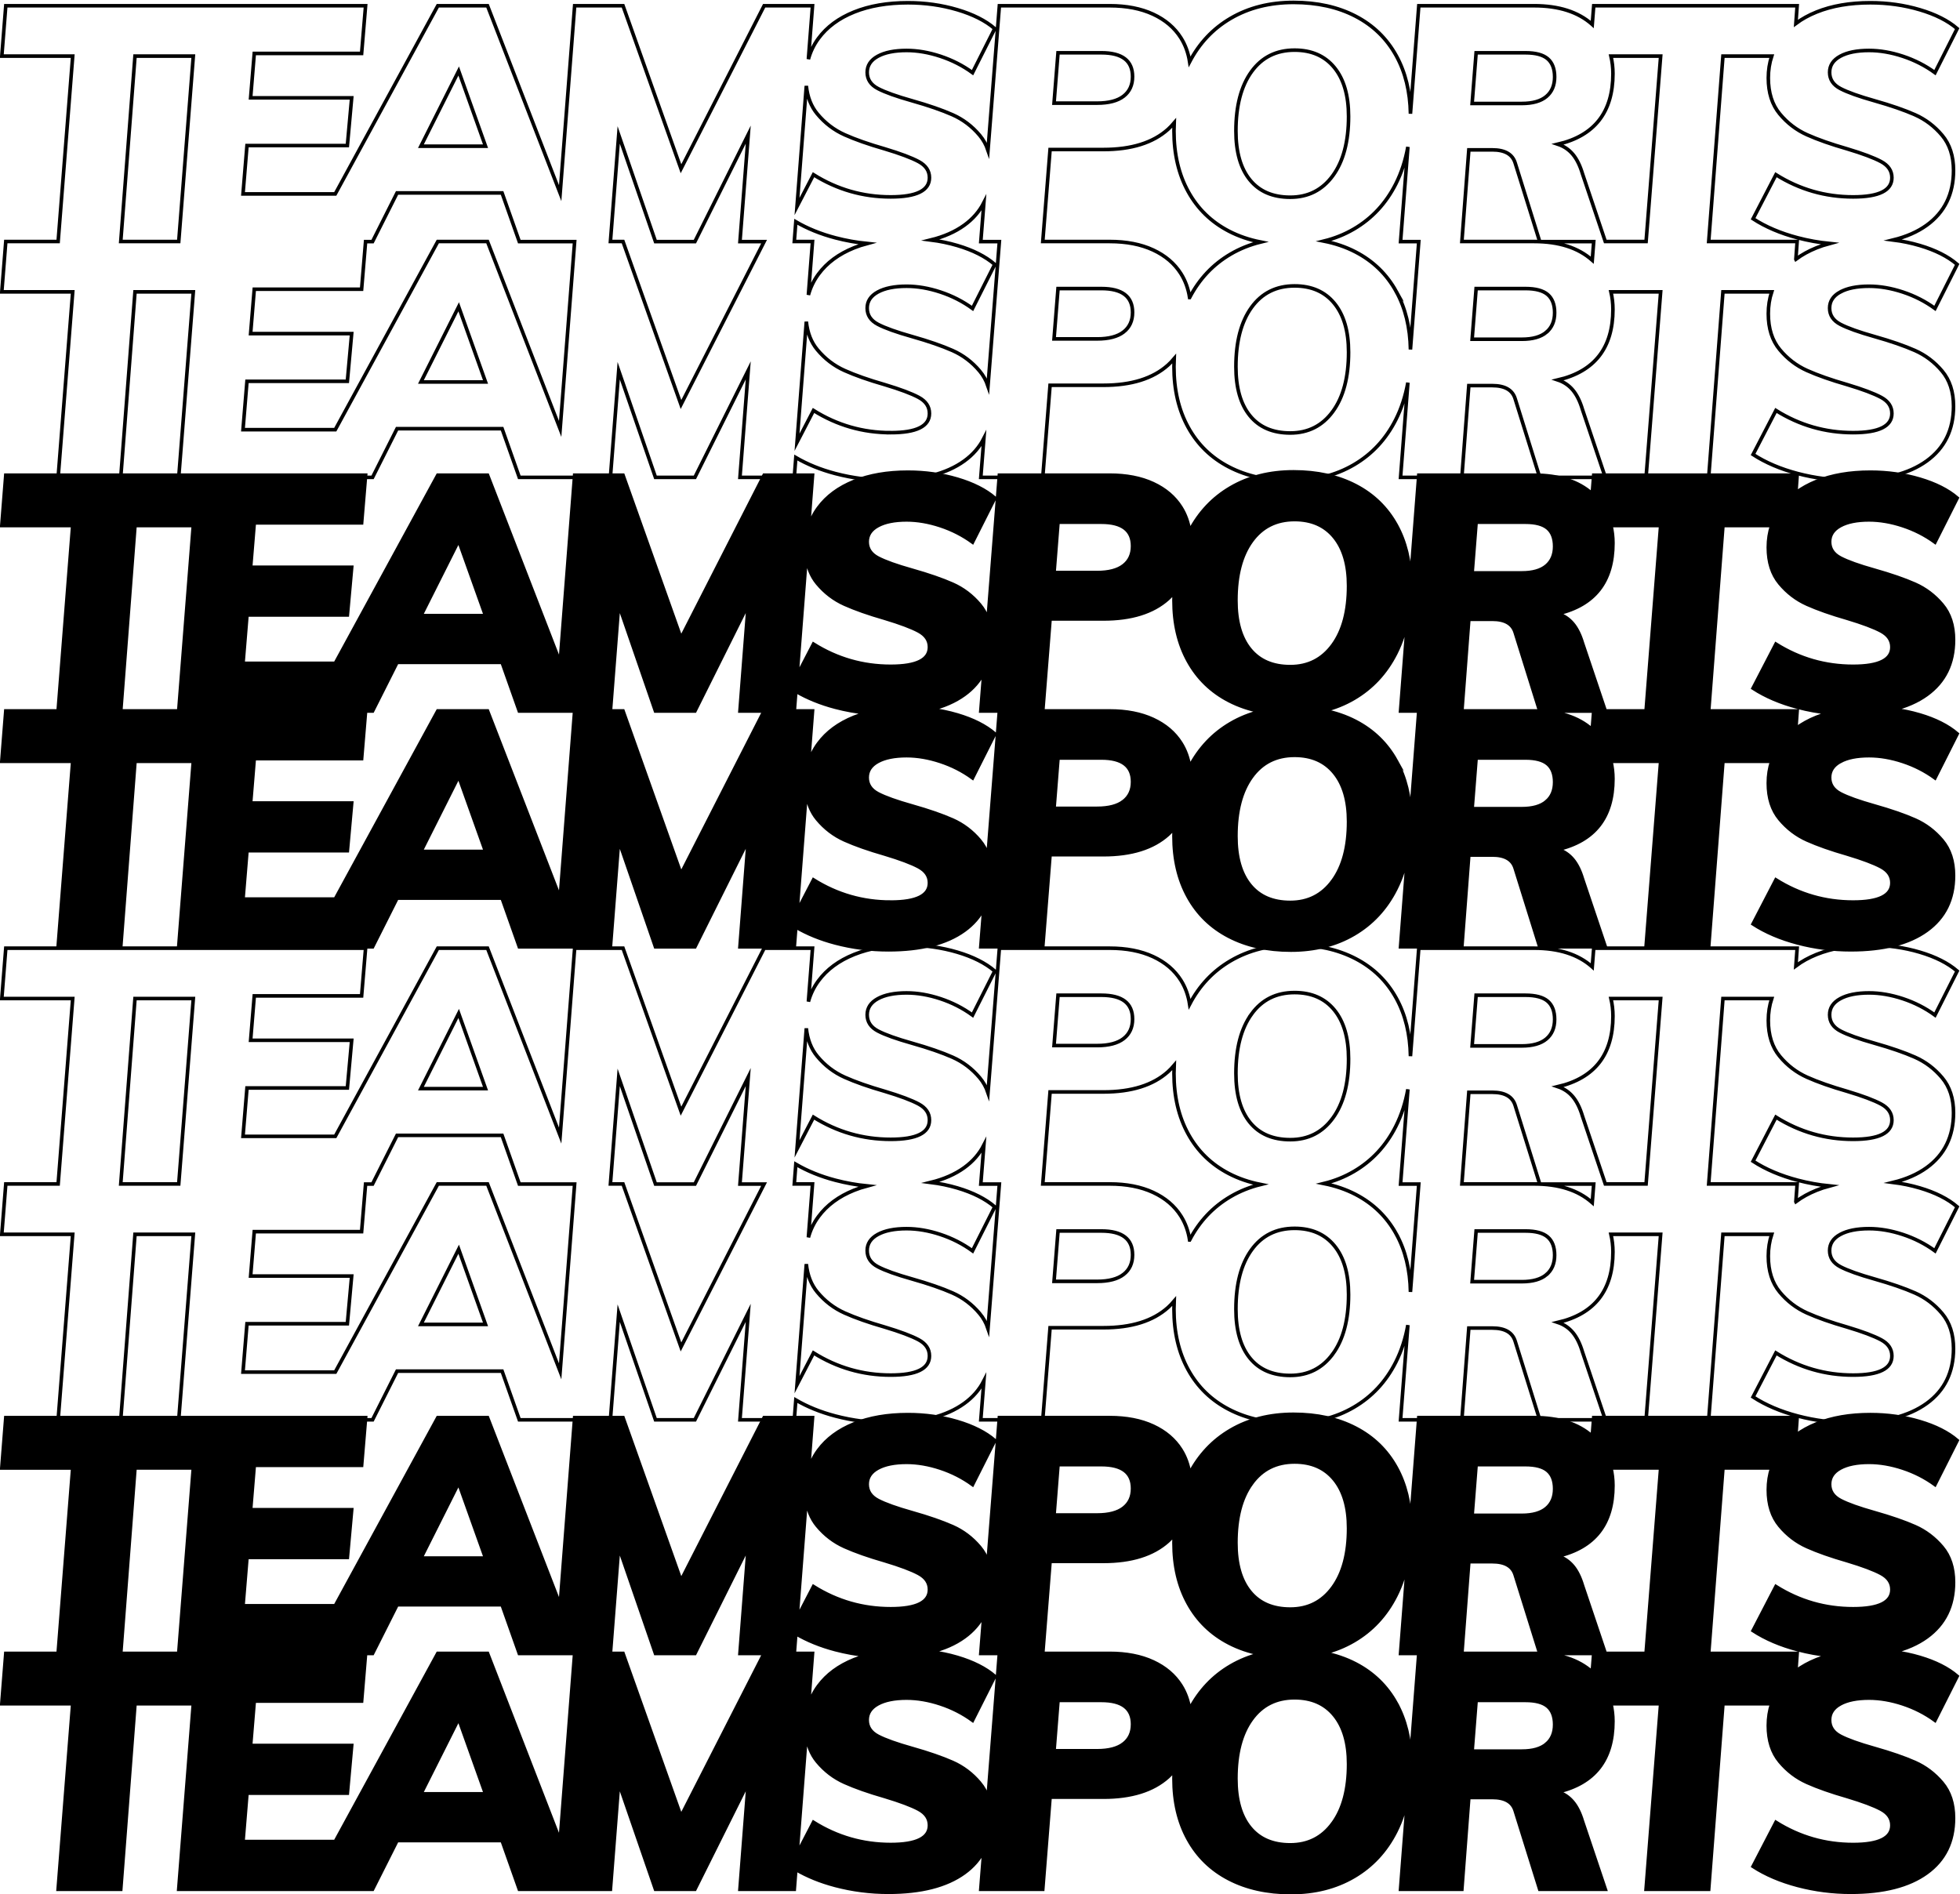 <?xml version="1.0" encoding="UTF-8"?>
<svg width="729.05" height="704.62" version="1.1" viewBox="0 0 729.05 704.62" xmlns="http://www.w3.org/2000/svg">
 <defs>
  <clipPath id="clipPath16">
   <path d="m0 800h800v-800h-800z"/>
  </clipPath>
 </defs>
 <g transform="matrix(1.333 0 0 -1.333 -168.86 925.45)">
  <g clip-path="url(#clipPath16)">
   <g transform="translate(627.8 621.92)">
    <path d="m0 0 0.358 4.943h-24.681l3.973 51.742h13.614c-0.629-1.898-0.951-3.93-0.951-6.102 0-4.13 1.065-7.473 3.191-10.03 2.126-2.558 4.669-4.5 7.627-5.824 2.959-1.327 6.687-2.635 11.186-3.93 4.314-1.294 7.472-2.481 9.477-3.558 2.001-1.08 3.003-2.575 3.003-4.484 0-3.575-3.606-5.362-10.816-5.362-7.765 0-14.946 2.063-21.541 6.194l-6.378-12.296c3.513-2.281 7.673-4.054 12.481-5.316 2.899-0.762 5.846-1.29 8.835-1.592-1.255-0.339-2.462-0.735-3.612-1.198-2.172-0.876-4.093-1.939-5.766-3.187zm-53.18 4.943-6.369 18.923c-0.679 2.279-1.572 4.082-2.68 5.408-1.11 1.325-2.498 2.265-4.162 2.82 10.231 2.404 15.347 8.967 15.347 19.691 0 1.743-0.202 3.368-0.56 4.9h13.874l-4.065-51.742zm-3.687-5.177c-3.884 3.451-9.279 5.177-16.179 5.177h-20.151l1.938 25.579h6.564c3.513 0 5.639-1.233 6.379-3.697l6.841-21.911h15.068l-0.41-5.197c-0.018 0.015-0.033 0.033-0.05 0.049zm-12.758-20.154c-1.541-1.295-3.822-1.942-6.843-1.942h-13.867l1.111 14.145h13.774c2.835 0 4.899-0.555 6.195-1.664 1.294-1.109 1.941-2.805 1.941-5.085 0-2.342-0.772-4.16-2.311-5.454zm-41.878 11.371c-2.651 4.807-6.441 8.49-11.371 11.048-2.69 1.394-5.637 2.395-8.821 3.03 2.993 0.739 5.781 1.857 8.358 3.366 5.054 2.959 8.951 7.149 11.695 12.573 1.596 3.155 2.713 6.613 3.381 10.353l-2.043-26.439h5.082l-2.325-30.104c-0.099 6.156-1.411 11.553-3.956 16.173zm-17.705-33.466c-2.927-4.007-6.887-6.009-11.879-6.009-4.869 0-8.614 1.601-11.232 4.807-2.62 3.204-3.93 7.766-3.93 13.683 0 7.025 1.448 12.54 4.346 16.547 2.896 4.007 6.901 6.01 12.018 6.01 4.745 0 8.443-1.618 11.093-4.854 2.65-3.235 3.976-7.782 3.976-13.636 0-7.026-1.465-12.543-4.392-16.548zm-39.962 31.799c-0.372 2.431-1.164 4.658-2.425 6.659-1.789 2.835-4.377 5.039-7.765 6.61-3.391 1.572-7.428 2.358-12.112 2.358h-18.672l2.033 25.672h14.883c7.827 0 13.835 1.879 18.028 5.639 0.625 0.56 1.187 1.164 1.719 1.79-0.032-0.743-0.055-1.49-0.055-2.252 0-6.472 1.324-12.111 3.974-16.918 2.651-4.808 6.441-8.491 11.373-11.048 2.688-1.395 5.633-2.396 8.818-3.03-2.993-0.739-5.78-1.858-8.357-3.366-4.907-2.872-8.715-6.918-11.442-12.114zm-18.419-9.612c-1.664-1.294-4.129-1.941-7.395-1.941h-12.019l1.109 14.052h12.112c5.792 0 8.69-2.219 8.69-6.656 0-2.343-0.832-4.16-2.497-5.455zm-40.169-10.909c-2.126 2.527-4.654 4.438-7.58 5.732-2.929 1.294-6.672 2.589-11.233 3.883-4.376 1.233-7.566 2.372-9.569 3.421-2.003 1.047-3.004 2.557-3.004 4.53 0 1.91 0.985 3.405 2.958 4.483 1.972 1.078 4.653 1.618 8.043 1.618 3.019 0 6.163-0.54 9.43-1.618 3.266-1.078 6.255-2.604 8.967-4.575l6.194 12.295c-2.588 2.219-6.07 3.976-10.446 5.269-2.398 0.709-4.862 1.217-7.389 1.538 3.651 0.9 6.768 2.268 9.33 4.119 2.414 1.743 4.231 3.843 5.478 6.285l-0.855-10.861h5.175l-3.17-40.297c-0.53 1.563-1.302 2.959-2.329 4.178zm-24.822-17.195c-7.766 0-14.946 2.064-21.541 6.194l-4.603-8.873 2.6 33.657c0.321-3.125 1.335-5.738 3.066-7.82 2.127-2.558 4.669-4.5 7.628-5.823 2.958-1.327 6.686-2.635 11.186-3.93 4.313-1.294 7.472-2.482 9.475-3.559 2.002-1.079 3.005-2.574 3.005-4.484 0-3.575-3.605-5.362-10.816-5.362zm-26.899 53.343 0.425 5.502c3.2-1.865 6.858-3.371 11.035-4.468 2.9-0.762 5.846-1.29 8.836-1.592-1.255-0.339-2.462-0.735-3.612-1.198-4.285-1.727-7.598-4.177-9.939-7.35-1.308-1.773-2.237-3.709-2.814-5.798l1.152 14.904zm-31.62-45.485-16.178 45.485h-3.511l2.309 29.739 10.262-29.768h11.001l14.885 29.86-2.312-29.86h6.734zm-53.989 45.485h-13.868l-28.615-52.511h-25.746l1.11 13.498h28.012l1.202 13.312h-28.197l1.017 12.388h29.953l1.107 13.284h1.945l6.841 13.589h29.306l4.808-13.589h15.437l-4.038-52.272zm-18.582-39.199 10.539 20.986 7.488-20.986zm-83.756 39.199 3.972 51.742h16.274l-4.069-51.742zm94.295 47.582 7.488-20.986h-18.027zm97.007-4.152c0.321-3.125 1.335-5.738 3.066-7.82 2.127-2.558 4.669-4.5 7.628-5.824 2.958-1.327 6.686-2.635 11.186-3.93 4.313-1.294 7.472-2.481 9.475-3.558 2.002-1.08 3.005-2.575 3.005-4.484 0-3.575-3.605-5.362-10.816-5.362-7.766 0-14.946 2.063-21.541 6.194l-4.603-8.873zm70.23 9.237h12.112c5.792 0 8.69-2.219 8.69-6.657 0-2.343-0.832-4.16-2.497-5.454-1.664-1.294-4.129-1.941-7.395-1.941h-12.019zm53.991-5.27c2.896 4.006 6.901 6.01 12.018 6.01 4.745 0 8.443-1.619 11.093-4.855 2.65-3.235 3.976-7.781 3.976-13.635 0-7.027-1.465-12.544-4.392-16.549-2.927-4.007-6.887-6.009-11.879-6.009-4.869 0-8.614 1.602-11.232 4.807-2.62 3.204-3.93 7.766-3.93 13.683 0 7.026 1.448 12.541 4.346 16.548zm62.679 5.27h13.774c2.835 0 4.899-0.555 6.195-1.664 1.294-1.11 1.941-2.806 1.941-5.086 0-2.342-0.772-4.159-2.311-5.454-1.541-1.294-3.822-1.941-6.843-1.941h-13.867zm101.6-66.766c1.971 1.078 4.652 1.618 8.043 1.618 3.019 0 6.161-0.54 9.43-1.618 3.266-1.078 6.255-2.604 8.967-4.575l6.194 12.295c-2.588 2.219-6.072 3.976-10.447 5.269-2.398 0.709-4.862 1.217-7.388 1.538 3.651 0.9 6.767 2.268 9.33 4.119 4.991 3.606 7.488 8.704 7.488 15.3 0 4.006-1.062 7.272-3.188 9.799-2.127 2.528-4.655 4.439-7.581 5.733-2.928 1.294-6.674 2.589-11.233 3.883-4.377 1.232-7.567 2.372-9.568 3.42-2.005 1.048-3.005 2.557-3.005 4.53 0 1.91 0.983 3.405 2.958 4.484 1.971 1.078 4.652 1.618 8.043 1.618 3.019 0 6.161-0.54 9.43-1.618 3.266-1.079 6.255-2.604 8.967-4.576l6.194 12.295c-2.588 2.219-6.072 3.976-10.447 5.27-4.376 1.294-8.966 1.941-13.774 1.941-5.731 0-10.741-0.864-15.023-2.588-2.172-0.876-4.093-1.939-5.766-3.187l0.358 4.944h-56.763l-0.412-5.227c-0.018 0.016-0.033 0.033-0.05 0.049-3.884 3.451-9.279 5.178-16.179 5.178h-32.173l-2.328-30.134c-0.099 6.157-1.411 11.554-3.956 16.174-2.651 4.806-6.441 8.489-11.371 11.047-4.932 2.557-10.694 3.837-17.289 3.837-6.655 0-12.512-1.479-17.565-4.438-4.907-2.872-8.715-6.917-11.442-12.113-0.372 2.43-1.164 4.658-2.425 6.659-1.789 2.834-4.377 5.038-7.765 6.61-3.391 1.571-7.428 2.358-12.112 2.358h-30.785l-3.172-40.327c-0.53 1.564-1.302 2.959-2.329 4.178-2.126 2.528-4.654 4.439-7.58 5.733-2.929 1.294-6.672 2.589-11.233 3.883-4.376 1.232-7.566 2.372-9.569 3.42s-3.004 2.557-3.004 4.53c0 1.91 0.985 3.405 2.958 4.484 1.972 1.078 4.653 1.618 8.043 1.618 3.019 0 6.163-0.54 9.43-1.618 3.266-1.079 6.255-2.604 8.967-4.576l6.194 12.295c-2.588 2.219-6.07 3.976-10.446 5.27-4.377 1.294-8.967 1.941-13.774 1.941-5.733 0-10.74-0.864-15.023-2.588-4.285-1.727-7.598-4.176-9.939-7.35-1.308-1.772-2.237-3.709-2.814-5.798l1.152 14.905h-13.498l-23.205-45.485-16.178 45.485h-13.497l-4.04-52.301-20.274 52.301h-13.868l-28.615-52.511h-25.746l1.11 13.497h28.012l1.202 13.313h-28.197l1.017 12.388h29.953l1.11 13.313h-100.4l-1.109-14.053h19.784l-4.066-51.742h-14.609l-1.109-14.052h19.784l-4.068-51.771h17.473l3.974 51.771h16.274l-4.071-51.771h54.083l6.841 13.589h29.306l4.808-13.589h25.423l2.311 29.768 10.262-29.768h11.001l14.885 29.86-2.312-29.86h15.162l0.427 5.531c3.2-1.866 6.858-3.372 11.035-4.468 4.808-1.263 9.738-1.895 14.792-1.895 9.121 0 16.178 1.802 21.17 5.408 2.414 1.743 4.231 3.843 5.478 6.285l-0.855-10.861h17.288l2.035 25.7h14.883c7.827 0 13.835 1.88 18.028 5.639 0.625 0.561 1.187 1.165 1.719 1.791-0.032-0.743-0.055-1.49-0.055-2.252 0-6.472 1.324-12.111 3.974-16.919 2.651-4.807 6.441-8.491 11.373-11.047 4.929-2.559 10.691-3.837 17.287-3.837 6.657 0 12.51 1.479 17.565 4.437 5.054 2.959 8.951 7.15 11.695 12.574 1.596 3.155 2.713 6.612 3.381 10.353l-2.043-26.439h17.105l1.94 25.608h6.564c3.513 0 5.639-1.234 6.379-3.698l6.841-21.91h18.305l-6.379 18.951c-0.679 2.28-1.572 4.082-2.68 5.409-1.11 1.325-2.498 2.264-4.162 2.82 10.231 2.403 15.347 8.967 15.347 19.691 0 1.743-0.202 3.368-0.56 4.9h13.874l-4.068-51.771h17.473l3.975 51.771h13.614c-0.629-1.899-0.951-3.931-0.951-6.102 0-4.13 1.065-7.474 3.191-10.031 2.126-2.558 4.669-4.5 7.627-5.823 2.959-1.327 6.687-2.635 11.186-3.93 4.314-1.294 7.472-2.482 9.477-3.559 2.001-1.079 3.003-2.574 3.003-4.484 0-3.575-3.606-5.362-10.816-5.362-7.765 0-14.946 2.064-21.541 6.194l-6.378-12.295c3.513-2.281 7.673-4.054 12.481-5.316 4.806-1.263 9.737-1.895 14.791-1.895 9.12 0 16.179 1.802 21.171 5.408 4.991 3.605 7.488 8.704 7.488 15.3 0 4.005-1.062 7.271-3.188 9.799-2.127 2.527-4.655 4.438-7.581 5.732-2.928 1.294-6.674 2.589-11.233 3.883-4.377 1.233-7.567 2.372-9.568 3.421-2.005 1.047-3.005 2.557-3.005 4.53 0 1.91 0.983 3.405 2.958 4.483z" style="fill:none;stroke-miterlimit:10;stroke:#000"/>
   </g>
   <g transform="translate(627.8 490.92)">
    <path d="m0 0 0.358 4.943h-24.681l3.973 51.742h13.614c-0.629-1.898-0.951-3.93-0.951-6.102 0-4.13 1.065-7.473 3.191-10.03 2.126-2.558 4.669-4.5 7.627-5.824 2.959-1.327 6.687-2.635 11.186-3.93 4.314-1.294 7.472-2.481 9.477-3.558 2.001-1.08 3.003-2.575 3.003-4.484 0-3.575-3.606-5.362-10.816-5.362-7.765 0-14.946 2.063-21.541 6.194l-6.378-12.296c3.513-2.281 7.673-4.054 12.481-5.316 2.899-0.762 5.846-1.29 8.835-1.592-1.255-0.339-2.462-0.735-3.612-1.198-2.172-0.876-4.093-1.939-5.766-3.187m-53.18 4.943-6.369 18.923c-0.679 2.279-1.572 4.082-2.68 5.408-1.11 1.325-2.498 2.265-4.162 2.82 10.231 2.404 15.347 8.967 15.347 19.691 0 1.743-0.202 3.368-0.56 4.9h13.874l-4.065-51.742zm-3.687-5.177c-3.884 3.451-9.279 5.177-16.179 5.177h-20.151l1.938 25.579h6.564c3.513 0 5.639-1.233 6.379-3.697l6.841-21.911h15.068l-0.41-5.197c-0.018 0.015-0.033 0.033-0.05 0.049m-12.758-20.154c-1.541-1.295-3.822-1.942-6.843-1.942h-13.867l1.111 14.145h13.774c2.835 0 4.899-0.555 6.195-1.664 1.294-1.109 1.941-2.805 1.941-5.085 0-2.342-0.772-4.16-2.311-5.454m-41.878 11.371c-2.651 4.807-6.441 8.49-11.371 11.048-2.69 1.394-5.637 2.395-8.821 3.03 2.993 0.739 5.781 1.857 8.358 3.366 5.054 2.959 8.951 7.149 11.695 12.573 1.596 3.155 2.713 6.613 3.381 10.353l-2.043-26.439h5.082l-2.325-30.104c-0.099 6.156-1.411 11.553-3.956 16.173m-17.705-33.466c-2.927-4.007-6.887-6.009-11.879-6.009-4.869 0-8.614 1.601-11.232 4.807-2.62 3.204-3.93 7.766-3.93 13.683 0 7.025 1.448 12.54 4.346 16.547 2.896 4.007 6.901 6.01 12.018 6.01 4.745 0 8.443-1.618 11.093-4.854 2.65-3.235 3.976-7.782 3.976-13.636 0-7.026-1.465-12.543-4.392-16.548m-39.962 31.799c-0.372 2.431-1.164 4.658-2.425 6.659-1.789 2.835-4.377 5.039-7.765 6.61-3.391 1.572-7.428 2.358-12.112 2.358h-18.672l2.033 25.672h14.883c7.827 0 13.835 1.879 18.028 5.639 0.625 0.56 1.187 1.164 1.719 1.79-0.032-0.743-0.055-1.49-0.055-2.252 0-6.472 1.324-12.111 3.974-16.918 2.651-4.808 6.441-8.491 11.373-11.048 2.688-1.395 5.633-2.396 8.818-3.03-2.993-0.739-5.78-1.858-8.357-3.366-4.907-2.872-8.715-6.918-11.442-12.114m-18.419-9.612c-1.664-1.294-4.129-1.941-7.395-1.941h-12.019l1.109 14.052h12.112c5.792 0 8.69-2.219 8.69-6.656 0-2.343-0.832-4.16-2.497-5.455m-40.169-10.909c-2.126 2.527-4.654 4.438-7.58 5.732-2.929 1.294-6.672 2.589-11.233 3.883-4.376 1.233-7.566 2.372-9.569 3.421-2.003 1.047-3.004 2.557-3.004 4.53 0 1.91 0.985 3.405 2.958 4.483 1.972 1.078 4.653 1.618 8.043 1.618 3.019 0 6.163-0.54 9.43-1.618 3.266-1.078 6.255-2.604 8.967-4.575l6.194 12.295c-2.588 2.219-6.07 3.976-10.446 5.269-2.398 0.709-4.862 1.217-7.389 1.538 3.651 0.9 6.768 2.268 9.33 4.119 2.414 1.743 4.231 3.843 5.478 6.285l-0.855-10.861h5.175l-3.17-40.297c-0.53 1.563-1.302 2.959-2.329 4.178m-24.822-17.195c-7.766 0-14.946 2.064-21.541 6.194l-4.603-8.873 2.6 33.657c0.321-3.125 1.335-5.738 3.066-7.82 2.127-2.558 4.669-4.5 7.628-5.823 2.958-1.327 6.686-2.635 11.186-3.93 4.313-1.294 7.472-2.482 9.475-3.559 2.002-1.079 3.005-2.574 3.005-4.484 0-3.575-3.605-5.362-10.816-5.362m-26.899 53.343 0.425 5.502c3.2-1.865 6.858-3.371 11.035-4.468 2.9-0.762 5.846-1.29 8.836-1.592-1.255-0.339-2.462-0.735-3.612-1.198-4.285-1.727-7.598-4.177-9.939-7.35-1.308-1.773-2.237-3.709-2.814-5.798l1.152 14.904zm-31.62-45.485-16.178 45.485h-3.511l2.309 29.739 10.262-29.768h11.001l14.885 29.86-2.312-29.86h6.734zm-53.989 45.485h-13.868l-28.615-52.511h-25.746l1.11 13.498h28.012l1.202 13.312h-28.197l1.017 12.388h29.953l1.107 13.284h1.945l6.841 13.589h29.306l4.808-13.589h15.437l-4.038-52.272zm-18.582-39.199 10.539 20.986 7.488-20.986zm-83.756 39.199 3.972 51.742h16.274l-4.069-51.742zm94.295 47.582 7.488-20.986h-18.027zm97.007-4.152c0.321-3.125 1.335-5.738 3.066-7.82 2.127-2.558 4.669-4.5 7.628-5.824 2.958-1.327 6.686-2.635 11.186-3.93 4.313-1.294 7.472-2.481 9.475-3.558 2.002-1.08 3.005-2.575 3.005-4.484 0-3.575-3.605-5.362-10.816-5.362-7.766 0-14.946 2.063-21.541 6.194l-4.603-8.873zm70.23 9.237h12.112c5.792 0 8.69-2.219 8.69-6.657 0-2.343-0.832-4.16-2.497-5.454-1.664-1.294-4.129-1.941-7.395-1.941h-12.019zm53.991-5.27c2.896 4.006 6.901 6.01 12.018 6.01 4.745 0 8.443-1.619 11.093-4.855 2.65-3.235 3.976-7.781 3.976-13.635 0-7.027-1.465-12.544-4.392-16.549-2.927-4.007-6.887-6.009-11.879-6.009-4.869 0-8.614 1.602-11.232 4.807-2.62 3.204-3.93 7.766-3.93 13.683 0 7.026 1.448 12.541 4.346 16.548m62.679 5.27h13.774c2.835 0 4.899-0.555 6.195-1.664 1.294-1.11 1.941-2.806 1.941-5.086 0-2.342-0.772-4.159-2.311-5.454-1.541-1.294-3.822-1.941-6.843-1.941h-13.867zm101.6-66.766c1.971 1.078 4.652 1.618 8.043 1.618 3.019 0 6.161-0.54 9.43-1.618 3.266-1.078 6.255-2.604 8.967-4.575l6.194 12.295c-2.588 2.219-6.072 3.976-10.447 5.269-2.398 0.709-4.862 1.217-7.388 1.538 3.651 0.9 6.767 2.268 9.33 4.119 4.991 3.606 7.488 8.704 7.488 15.3 0 4.006-1.062 7.272-3.188 9.799-2.127 2.528-4.655 4.439-7.581 5.733-2.928 1.294-6.674 2.589-11.233 3.883-4.377 1.232-7.567 2.372-9.568 3.42-2.005 1.048-3.005 2.557-3.005 4.53 0 1.91 0.983 3.405 2.958 4.484 1.971 1.078 4.652 1.618 8.043 1.618 3.019 0 6.161-0.54 9.43-1.618 3.266-1.079 6.255-2.604 8.967-4.576l6.194 12.295c-2.588 2.219-6.072 3.976-10.447 5.27-4.376 1.294-8.966 1.941-13.774 1.941-5.731 0-10.741-0.864-15.023-2.588-2.172-0.876-4.093-1.939-5.766-3.187l0.358 4.944h-56.763l-0.412-5.227c-0.018 0.016-0.033 0.033-0.05 0.049-3.884 3.451-9.279 5.178-16.179 5.178h-32.173l-2.328-30.134c-0.099 6.157-1.411 11.554-3.956 16.174-2.651 4.806-6.441 8.489-11.371 11.047-4.932 2.557-10.694 3.837-17.289 3.837-6.655 0-12.512-1.479-17.565-4.438-4.907-2.872-8.715-6.917-11.442-12.113-0.372 2.43-1.164 4.658-2.425 6.659-1.789 2.834-4.377 5.038-7.765 6.61-3.391 1.571-7.428 2.358-12.112 2.358h-30.785l-3.172-40.327c-0.53 1.564-1.302 2.959-2.329 4.178-2.126 2.528-4.654 4.439-7.58 5.733-2.929 1.294-6.672 2.589-11.233 3.883-4.376 1.232-7.566 2.372-9.569 3.42s-3.004 2.557-3.004 4.53c0 1.91 0.985 3.405 2.958 4.484 1.972 1.078 4.653 1.618 8.043 1.618 3.019 0 6.163-0.54 9.43-1.618 3.266-1.079 6.255-2.604 8.967-4.576l6.194 12.295c-2.588 2.219-6.07 3.976-10.446 5.27-4.377 1.294-8.967 1.941-13.774 1.941-5.733 0-10.74-0.864-15.023-2.588-4.285-1.727-7.598-4.176-9.939-7.35-1.308-1.772-2.237-3.709-2.814-5.798l1.152 14.905h-13.498l-23.205-45.485-16.178 45.485h-13.497l-4.04-52.301-20.274 52.301h-13.868l-28.615-52.511h-25.746l1.11 13.497h28.012l1.202 13.313h-28.197l1.017 12.388h29.953l1.11 13.313h-100.4l-1.109-14.053h19.784l-4.066-51.742h-14.609l-1.109-14.052h19.784l-4.068-51.771h17.473l3.974 51.771h16.274l-4.071-51.771h54.083l6.841 13.589h29.306l4.808-13.589h25.423l2.311 29.768 10.262-29.768h11.001l14.885 29.86-2.312-29.86h15.162l0.427 5.531c3.2-1.866 6.858-3.372 11.035-4.468 4.808-1.263 9.738-1.895 14.792-1.895 9.121 0 16.178 1.802 21.17 5.408 2.414 1.743 4.231 3.843 5.478 6.285l-0.855-10.861h17.288l2.035 25.7h14.883c7.827 0 13.835 1.88 18.028 5.639 0.625 0.561 1.187 1.165 1.719 1.791-0.032-0.743-0.055-1.49-0.055-2.252 0-6.472 1.324-12.111 3.974-16.919 2.651-4.807 6.441-8.491 11.373-11.047 4.929-2.559 10.691-3.837 17.287-3.837 6.657 0 12.51 1.479 17.565 4.437 5.054 2.959 8.951 7.15 11.695 12.574 1.596 3.155 2.713 6.612 3.381 10.353l-2.043-26.439h17.105l1.94 25.608h6.564c3.513 0 5.639-1.234 6.379-3.698l6.841-21.91h18.305l-6.379 18.951c-0.679 2.28-1.572 4.082-2.68 5.409-1.11 1.325-2.498 2.264-4.162 2.82 10.231 2.403 15.347 8.967 15.347 19.691 0 1.743-0.202 3.368-0.56 4.9h13.874l-4.068-51.771h17.473l3.975 51.771h13.614c-0.629-1.899-0.951-3.931-0.951-6.102 0-4.13 1.065-7.474 3.191-10.031 2.126-2.558 4.669-4.5 7.627-5.823 2.959-1.327 6.687-2.635 11.186-3.93 4.314-1.294 7.472-2.482 9.477-3.559 2.001-1.079 3.003-2.574 3.003-4.484 0-3.575-3.606-5.362-10.816-5.362-7.765 0-14.946 2.064-21.541 6.194l-6.378-12.295c3.513-2.281 7.673-4.054 12.481-5.316 4.806-1.263 9.737-1.895 14.791-1.895 9.12 0 16.179 1.802 21.171 5.408 4.991 3.605 7.488 8.704 7.488 15.3 0 4.005-1.062 7.271-3.188 9.799-2.127 2.527-4.655 4.438-7.581 5.732-2.928 1.294-6.674 2.589-11.233 3.883-4.377 1.233-7.567 2.372-9.568 3.421-2.005 1.047-3.005 2.557-3.005 4.53 0 1.91 0.983 3.405 2.958 4.483"/>
   </g>
   <g transform="translate(627.8 490.92)">
    <path d="m0 0 0.358 4.943h-24.681l3.973 51.742h13.614c-0.629-1.898-0.951-3.93-0.951-6.102 0-4.13 1.065-7.473 3.191-10.03 2.126-2.558 4.669-4.5 7.627-5.824 2.959-1.327 6.687-2.635 11.186-3.93 4.314-1.294 7.472-2.481 9.477-3.558 2.001-1.08 3.003-2.575 3.003-4.484 0-3.575-3.606-5.362-10.816-5.362-7.765 0-14.946 2.063-21.541 6.194l-6.378-12.296c3.513-2.281 7.673-4.054 12.481-5.316 2.899-0.762 5.846-1.29 8.835-1.592-1.255-0.339-2.462-0.735-3.612-1.198-2.172-0.876-4.093-1.939-5.766-3.187zm-53.18 4.943-6.369 18.923c-0.679 2.279-1.572 4.082-2.68 5.408-1.11 1.325-2.498 2.265-4.162 2.82 10.231 2.404 15.347 8.967 15.347 19.691 0 1.743-0.202 3.368-0.56 4.9h13.874l-4.065-51.742zm-3.687-5.177c-3.884 3.451-9.279 5.177-16.179 5.177h-20.151l1.938 25.579h6.564c3.513 0 5.639-1.233 6.379-3.697l6.841-21.911h15.068l-0.41-5.197c-0.018 0.015-0.033 0.033-0.05 0.049zm-12.758-20.154c-1.541-1.295-3.822-1.942-6.843-1.942h-13.867l1.111 14.145h13.774c2.835 0 4.899-0.555 6.195-1.664 1.294-1.109 1.941-2.805 1.941-5.085 0-2.342-0.772-4.16-2.311-5.454zm-41.878 11.371c-2.651 4.807-6.441 8.49-11.371 11.048-2.69 1.394-5.637 2.395-8.821 3.03 2.993 0.739 5.781 1.857 8.358 3.366 5.054 2.959 8.951 7.149 11.695 12.573 1.596 3.155 2.713 6.613 3.381 10.353l-2.043-26.439h5.082l-2.325-30.104c-0.099 6.156-1.411 11.553-3.956 16.173zm-17.705-33.466c-2.927-4.007-6.887-6.009-11.879-6.009-4.869 0-8.614 1.601-11.232 4.807-2.62 3.204-3.93 7.766-3.93 13.683 0 7.025 1.448 12.54 4.346 16.547 2.896 4.007 6.901 6.01 12.018 6.01 4.745 0 8.443-1.618 11.093-4.854 2.65-3.235 3.976-7.782 3.976-13.636 0-7.026-1.465-12.543-4.392-16.548zm-39.962 31.799c-0.372 2.431-1.164 4.658-2.425 6.659-1.789 2.835-4.377 5.039-7.765 6.61-3.391 1.572-7.428 2.358-12.112 2.358h-18.672l2.033 25.672h14.883c7.827 0 13.835 1.879 18.028 5.639 0.625 0.56 1.187 1.164 1.719 1.79-0.032-0.743-0.055-1.49-0.055-2.252 0-6.472 1.324-12.111 3.974-16.918 2.651-4.808 6.441-8.491 11.373-11.048 2.688-1.395 5.633-2.396 8.818-3.03-2.993-0.739-5.78-1.858-8.357-3.366-4.907-2.872-8.715-6.918-11.442-12.114zm-18.419-9.612c-1.664-1.294-4.129-1.941-7.395-1.941h-12.019l1.109 14.052h12.112c5.792 0 8.69-2.219 8.69-6.656 0-2.343-0.832-4.16-2.497-5.455zm-40.169-10.909c-2.126 2.527-4.654 4.438-7.58 5.732-2.929 1.294-6.672 2.589-11.233 3.883-4.376 1.233-7.566 2.372-9.569 3.421-2.003 1.047-3.004 2.557-3.004 4.53 0 1.91 0.985 3.405 2.958 4.483 1.972 1.078 4.653 1.618 8.043 1.618 3.019 0 6.163-0.54 9.43-1.618 3.266-1.078 6.255-2.604 8.967-4.575l6.194 12.295c-2.588 2.219-6.07 3.976-10.446 5.269-2.398 0.709-4.862 1.217-7.389 1.538 3.651 0.9 6.768 2.268 9.33 4.119 2.414 1.743 4.231 3.843 5.478 6.285l-0.855-10.861h5.175l-3.17-40.297c-0.53 1.563-1.302 2.959-2.329 4.178zm-24.822-17.195c-7.766 0-14.946 2.064-21.541 6.194l-4.603-8.873 2.6 33.657c0.321-3.125 1.335-5.738 3.066-7.82 2.127-2.558 4.669-4.5 7.628-5.823 2.958-1.327 6.686-2.635 11.186-3.93 4.313-1.294 7.472-2.482 9.475-3.559 2.002-1.079 3.005-2.574 3.005-4.484 0-3.575-3.605-5.362-10.816-5.362zm-26.899 53.343 0.425 5.502c3.2-1.865 6.858-3.371 11.035-4.468 2.9-0.762 5.846-1.29 8.836-1.592-1.255-0.339-2.462-0.735-3.612-1.198-4.285-1.727-7.598-4.177-9.939-7.35-1.308-1.773-2.237-3.709-2.814-5.798l1.152 14.904zm-31.62-45.485-16.178 45.485h-3.511l2.309 29.739 10.262-29.768h11.001l14.885 29.86-2.312-29.86h6.734zm-53.989 45.485h-13.868l-28.615-52.511h-25.746l1.11 13.498h28.012l1.202 13.312h-28.197l1.017 12.388h29.953l1.107 13.284h1.945l6.841 13.589h29.306l4.808-13.589h15.437l-4.038-52.272zm-18.582-39.199 10.539 20.986 7.488-20.986zm-83.756 39.199 3.972 51.742h16.274l-4.069-51.742zm94.295 47.582 7.488-20.986h-18.027zm97.007-4.152c0.321-3.125 1.335-5.738 3.066-7.82 2.127-2.558 4.669-4.5 7.628-5.824 2.958-1.327 6.686-2.635 11.186-3.93 4.313-1.294 7.472-2.481 9.475-3.558 2.002-1.08 3.005-2.575 3.005-4.484 0-3.575-3.605-5.362-10.816-5.362-7.766 0-14.946 2.063-21.541 6.194l-4.603-8.873zm70.23 9.237h12.112c5.792 0 8.69-2.219 8.69-6.657 0-2.343-0.832-4.16-2.497-5.454-1.664-1.294-4.129-1.941-7.395-1.941h-12.019zm53.991-5.27c2.896 4.006 6.901 6.01 12.018 6.01 4.745 0 8.443-1.619 11.093-4.855 2.65-3.235 3.976-7.781 3.976-13.635 0-7.027-1.465-12.544-4.392-16.549-2.927-4.007-6.887-6.009-11.879-6.009-4.869 0-8.614 1.602-11.232 4.807-2.62 3.204-3.93 7.766-3.93 13.683 0 7.026 1.448 12.541 4.346 16.548zm62.679 5.27h13.774c2.835 0 4.899-0.555 6.195-1.664 1.294-1.11 1.941-2.806 1.941-5.086 0-2.342-0.772-4.159-2.311-5.454-1.541-1.294-3.822-1.941-6.843-1.941h-13.867zm101.6-66.766c1.971 1.078 4.652 1.618 8.043 1.618 3.019 0 6.161-0.54 9.43-1.618 3.266-1.078 6.255-2.604 8.967-4.575l6.194 12.295c-2.588 2.219-6.072 3.976-10.447 5.269-2.398 0.709-4.862 1.217-7.388 1.538 3.651 0.9 6.767 2.268 9.33 4.119 4.991 3.606 7.488 8.704 7.488 15.3 0 4.006-1.062 7.272-3.188 9.799-2.127 2.528-4.655 4.439-7.581 5.733-2.928 1.294-6.674 2.589-11.233 3.883-4.377 1.232-7.567 2.372-9.568 3.42-2.005 1.048-3.005 2.557-3.005 4.53 0 1.91 0.983 3.405 2.958 4.484 1.971 1.078 4.652 1.618 8.043 1.618 3.019 0 6.161-0.54 9.43-1.618 3.266-1.079 6.255-2.604 8.967-4.576l6.194 12.295c-2.588 2.219-6.072 3.976-10.447 5.27-4.376 1.294-8.966 1.941-13.774 1.941-5.731 0-10.741-0.864-15.023-2.588-2.172-0.876-4.093-1.939-5.766-3.187l0.358 4.944h-56.763l-0.412-5.227c-0.018 0.016-0.033 0.033-0.05 0.049-3.884 3.451-9.279 5.178-16.179 5.178h-32.173l-2.328-30.134c-0.099 6.157-1.411 11.554-3.956 16.174-2.651 4.806-6.441 8.489-11.371 11.047-4.932 2.557-10.694 3.837-17.289 3.837-6.655 0-12.512-1.479-17.565-4.438-4.907-2.872-8.715-6.917-11.442-12.113-0.372 2.43-1.164 4.658-2.425 6.659-1.789 2.834-4.377 5.038-7.765 6.61-3.391 1.571-7.428 2.358-12.112 2.358h-30.785l-3.172-40.327c-0.53 1.564-1.302 2.959-2.329 4.178-2.126 2.528-4.654 4.439-7.58 5.733-2.929 1.294-6.672 2.589-11.233 3.883-4.376 1.232-7.566 2.372-9.569 3.42s-3.004 2.557-3.004 4.53c0 1.91 0.985 3.405 2.958 4.484 1.972 1.078 4.653 1.618 8.043 1.618 3.019 0 6.163-0.54 9.43-1.618 3.266-1.079 6.255-2.604 8.967-4.576l6.194 12.295c-2.588 2.219-6.07 3.976-10.446 5.27-4.377 1.294-8.967 1.941-13.774 1.941-5.733 0-10.74-0.864-15.023-2.588-4.285-1.727-7.598-4.176-9.939-7.35-1.308-1.772-2.237-3.709-2.814-5.798l1.152 14.905h-13.498l-23.205-45.485-16.178 45.485h-13.497l-4.04-52.301-20.274 52.301h-13.868l-28.615-52.511h-25.746l1.11 13.497h28.012l1.202 13.313h-28.197l1.017 12.388h29.953l1.11 13.313h-100.4l-1.109-14.053h19.784l-4.066-51.742h-14.609l-1.109-14.052h19.784l-4.068-51.771h17.473l3.974 51.771h16.274l-4.071-51.771h54.083l6.841 13.589h29.306l4.808-13.589h25.423l2.311 29.768 10.262-29.768h11.001l14.885 29.86-2.312-29.86h15.162l0.427 5.531c3.2-1.866 6.858-3.372 11.035-4.468 4.808-1.263 9.738-1.895 14.792-1.895 9.121 0 16.178 1.802 21.17 5.408 2.414 1.743 4.231 3.843 5.478 6.285l-0.855-10.861h17.288l2.035 25.7h14.883c7.827 0 13.835 1.88 18.028 5.639 0.625 0.561 1.187 1.165 1.719 1.791-0.032-0.743-0.055-1.49-0.055-2.252 0-6.472 1.324-12.111 3.974-16.919 2.651-4.807 6.441-8.491 11.373-11.047 4.929-2.559 10.691-3.837 17.287-3.837 6.657 0 12.51 1.479 17.565 4.437 5.054 2.959 8.951 7.15 11.695 12.574 1.596 3.155 2.713 6.612 3.381 10.353l-2.043-26.439h17.105l1.94 25.608h6.564c3.513 0 5.639-1.234 6.379-3.698l6.841-21.91h18.305l-6.379 18.951c-0.679 2.28-1.572 4.082-2.68 5.409-1.11 1.325-2.498 2.264-4.162 2.82 10.231 2.403 15.347 8.967 15.347 19.691 0 1.743-0.202 3.368-0.56 4.9h13.874l-4.068-51.771h17.473l3.975 51.771h13.614c-0.629-1.899-0.951-3.931-0.951-6.102 0-4.13 1.065-7.474 3.191-10.031 2.126-2.558 4.669-4.5 7.627-5.823 2.959-1.327 6.687-2.635 11.186-3.93 4.314-1.294 7.472-2.482 9.477-3.559 2.001-1.079 3.003-2.574 3.003-4.484 0-3.575-3.606-5.362-10.816-5.362-7.765 0-14.946 2.064-21.541 6.194l-6.378-12.295c3.513-2.281 7.673-4.054 12.481-5.316 4.806-1.263 9.737-1.895 14.791-1.895 9.12 0 16.179 1.802 21.171 5.408 4.991 3.605 7.488 8.704 7.488 15.3 0 4.005-1.062 7.271-3.188 9.799-2.127 2.527-4.655 4.438-7.581 5.732-2.928 1.294-6.674 2.589-11.233 3.883-4.377 1.233-7.567 2.372-9.568 3.421-2.005 1.047-3.005 2.557-3.005 4.53 0 1.91 0.983 3.405 2.958 4.483z" style="fill:none;stroke-miterlimit:10;stroke:#000"/>
   </g>
   <g transform="translate(627.8 358.92)">
    <path d="m0 0 0.358 4.943h-24.681l3.973 51.742h13.614c-0.629-1.898-0.951-3.93-0.951-6.102 0-4.13 1.065-7.473 3.191-10.03 2.126-2.558 4.669-4.5 7.627-5.824 2.959-1.327 6.687-2.635 11.186-3.93 4.314-1.294 7.472-2.481 9.477-3.559 2.001-1.079 3.003-2.574 3.003-4.483 0-3.575-3.606-5.362-10.816-5.362-7.765 0-14.946 2.063-21.541 6.194l-6.378-12.296c3.513-2.281 7.673-4.054 12.481-5.316 2.899-0.761 5.846-1.29 8.835-1.592-1.255-0.339-2.462-0.736-3.612-1.198-2.172-0.876-4.093-1.939-5.766-3.187zm-53.18 4.943-6.369 18.922c-0.679 2.281-1.572 4.083-2.68 5.409-1.11 1.325-2.498 2.265-4.162 2.82 10.231 2.404 15.347 8.967 15.347 19.691 0 1.743-0.202 3.368-0.56 4.9h13.874l-4.065-51.742zm-3.687-5.177c-3.884 3.451-9.279 5.177-16.179 5.177h-20.151l1.938 25.579h6.564c3.513 0 5.639-1.234 6.379-3.698l6.841-21.91h15.068l-0.41-5.197c-0.018 0.015-0.033 0.033-0.05 0.049zm-12.758-20.155c-1.541-1.294-3.822-1.94-6.843-1.94h-13.867l1.111 14.144h13.774c2.835 0 4.899-0.554 6.195-1.664 1.294-1.109 1.941-2.805 1.941-5.085 0-2.342-0.772-4.16-2.311-5.455zm-41.878 11.372c-2.651 4.807-6.441 8.49-11.371 11.048-2.69 1.395-5.637 2.395-8.821 3.03 2.993 0.739 5.781 1.857 8.358 3.366 5.054 2.959 8.951 7.149 11.695 12.573 1.596 3.155 2.713 6.612 3.381 10.354l-2.043-26.44h5.082l-2.325-30.104c-0.099 6.156-1.411 11.553-3.956 16.173zm-17.705-33.466c-2.927-4.007-6.887-6.009-11.879-6.009-4.869 0-8.614 1.601-11.232 4.807-2.62 3.204-3.93 7.766-3.93 13.682 0 7.026 1.448 12.541 4.346 16.548 2.896 4.007 6.901 6.01 12.018 6.01 4.745 0 8.443-1.618 11.093-4.854 2.65-3.235 3.976-7.782 3.976-13.636 0-7.026-1.465-12.543-4.392-16.548zm-39.962 31.799c-0.372 2.431-1.164 4.658-2.425 6.66-1.789 2.834-4.377 5.038-7.765 6.609-3.391 1.572-7.428 2.358-12.112 2.358h-18.672l2.033 25.672h14.883c7.827 0 13.835 1.879 18.028 5.639 0.625 0.559 1.187 1.164 1.719 1.79-0.032-0.742-0.055-1.49-0.055-2.252 0-6.472 1.324-12.11 3.974-16.918 2.651-4.808 6.441-8.491 11.373-11.048 2.688-1.395 5.633-2.396 8.818-3.03-2.993-0.739-5.78-1.858-8.357-3.366-4.907-2.872-8.715-6.918-11.442-12.114zm-18.419-9.612c-1.664-1.294-4.129-1.941-7.395-1.941h-12.019l1.109 14.052h12.112c5.792 0 8.69-2.219 8.69-6.656 0-2.344-0.832-4.16-2.497-5.455zm-40.169-10.909c-2.126 2.527-4.654 4.438-7.58 5.732-2.929 1.294-6.672 2.589-11.233 3.883-4.376 1.233-7.566 2.372-9.569 3.421-2.003 1.047-3.004 2.557-3.004 4.53 0 1.91 0.985 3.405 2.958 4.484 1.972 1.078 4.653 1.618 8.043 1.618 3.019 0 6.163-0.54 9.43-1.618 3.266-1.079 6.255-2.605 8.967-4.576l6.194 12.295c-2.588 2.219-6.07 3.975-10.446 5.269-2.398 0.709-4.862 1.217-7.389 1.537 3.651 0.901 6.768 2.27 9.33 4.12 2.414 1.743 4.231 3.844 5.478 6.285l-0.855-10.861h5.175l-3.17-40.298c-0.53 1.564-1.302 2.959-2.329 4.179zm-24.822-17.194c-7.766 0-14.946 2.063-21.541 6.193l-4.603-8.872 2.6 33.656c0.321-3.125 1.335-5.737 3.066-7.82 2.127-2.558 4.669-4.499 7.628-5.823 2.958-1.327 6.686-2.635 11.186-3.93 4.313-1.294 7.472-2.482 9.475-3.559 2.002-1.08 3.005-2.574 3.005-4.484 0-3.575-3.605-5.361-10.816-5.361zm-26.899 53.342 0.425 5.502c3.2-1.866 6.858-3.371 11.035-4.468 2.9-0.761 5.846-1.29 8.836-1.592-1.255-0.339-2.462-0.736-3.612-1.198-4.285-1.727-7.598-4.177-9.939-7.35-1.308-1.773-2.237-3.709-2.814-5.798l1.152 14.904zm-31.62-45.485-16.178 45.485h-3.511l2.309 29.739 10.262-29.768h11.001l14.885 29.86-2.312-29.86h6.734zm-53.989 45.485h-13.868l-28.615-52.51h-25.746l1.11 13.497h28.012l1.202 13.312h-28.197l1.017 12.389h29.953l1.107 13.283h1.945l6.841 13.59h29.306l4.808-13.59h15.437l-4.038-52.271zm-18.582-39.199 10.539 20.986 7.488-20.986zm-83.756 39.199 3.972 51.742h16.274l-4.069-51.742zm94.295 47.582 7.488-20.986h-18.027zm97.007-4.152c0.321-3.125 1.335-5.738 3.066-7.82 2.127-2.558 4.669-4.5 7.628-5.824 2.958-1.327 6.686-2.635 11.186-3.93 4.313-1.294 7.472-2.481 9.475-3.559 2.002-1.079 3.005-2.574 3.005-4.483 0-3.575-3.605-5.362-10.816-5.362-7.766 0-14.946 2.063-21.541 6.194l-4.603-8.873zm70.23 9.237h12.112c5.792 0 8.69-2.219 8.69-6.657 0-2.343-0.832-4.16-2.497-5.454-1.664-1.294-4.129-1.941-7.395-1.941h-12.019zm53.991-5.27c2.896 4.006 6.901 6.01 12.018 6.01 4.745 0 8.443-1.619 11.093-4.855 2.65-3.235 3.976-7.781 3.976-13.636 0-7.025-1.465-12.543-4.392-16.547-2.927-4.008-6.887-6.01-11.879-6.01-4.869 0-8.614 1.601-11.232 4.807-2.62 3.204-3.93 7.766-3.93 13.683 0 7.026 1.448 12.541 4.346 16.548zm62.679 5.27h13.774c2.835 0 4.899-0.555 6.195-1.664 1.294-1.11 1.941-2.806 1.941-5.086 0-2.342-0.772-4.159-2.311-5.454-1.541-1.294-3.822-1.941-6.843-1.941h-13.867zm101.6-66.765c1.971 1.078 4.652 1.618 8.043 1.618 3.019 0 6.161-0.54 9.43-1.618 3.266-1.079 6.255-2.605 8.967-4.576l6.194 12.295c-2.588 2.219-6.072 3.975-10.447 5.269-2.398 0.709-4.862 1.217-7.388 1.537 3.651 0.901 6.767 2.27 9.33 4.12 4.991 3.606 7.488 8.704 7.488 15.3 0 4.006-1.062 7.272-3.188 9.8-2.127 2.526-4.655 4.437-7.581 5.732-2.928 1.294-6.674 2.589-11.233 3.883-4.377 1.232-7.567 2.372-9.568 3.42-2.005 1.048-3.005 2.557-3.005 4.53 0 1.91 0.983 3.405 2.958 4.484 1.971 1.078 4.652 1.618 8.043 1.618 3.019 0 6.161-0.54 9.43-1.618 3.266-1.079 6.255-2.604 8.967-4.576l6.194 12.295c-2.588 2.219-6.072 3.976-10.447 5.27-4.376 1.294-8.966 1.941-13.774 1.941-5.731 0-10.741-0.864-15.023-2.588-2.172-0.876-4.093-1.939-5.766-3.187l0.358 4.944h-56.763l-0.412-5.227c-0.018 0.016-0.033 0.033-0.05 0.049-3.884 3.451-9.279 5.178-16.179 5.178h-32.173l-2.328-30.134c-0.099 6.157-1.411 11.554-3.956 16.174-2.651 4.806-6.441 8.489-11.371 11.047-4.932 2.557-10.694 3.837-17.289 3.837-6.655 0-12.512-1.479-17.565-4.438-4.907-2.872-8.715-6.917-11.442-12.113-0.372 2.43-1.164 4.658-2.425 6.659-1.789 2.834-4.377 5.038-7.765 6.61-3.391 1.571-7.428 2.358-12.112 2.358h-30.785l-3.172-40.327c-0.53 1.564-1.302 2.959-2.329 4.179-2.126 2.526-4.654 4.437-7.58 5.732-2.929 1.294-6.672 2.589-11.233 3.883-4.376 1.232-7.566 2.372-9.569 3.42s-3.004 2.557-3.004 4.53c0 1.91 0.985 3.405 2.958 4.484 1.972 1.078 4.653 1.618 8.043 1.618 3.019 0 6.163-0.54 9.43-1.618 3.266-1.079 6.255-2.604 8.967-4.576l6.194 12.295c-2.588 2.219-6.07 3.976-10.446 5.27-4.377 1.294-8.967 1.941-13.774 1.941-5.733 0-10.74-0.864-15.023-2.588-4.285-1.727-7.598-4.176-9.939-7.35-1.308-1.772-2.237-3.709-2.814-5.798l1.152 14.905h-13.498l-23.205-45.485-16.178 45.485h-13.497l-4.04-52.301-20.274 52.301h-13.868l-28.615-52.511h-25.746l1.11 13.497h28.012l1.202 13.313h-28.197l1.017 12.388h29.953l1.11 13.313h-100.4l-1.109-14.053h19.784l-4.066-51.742h-14.609l-1.109-14.052h19.784l-4.068-51.772h17.473l3.974 51.772h16.274l-4.071-51.772h54.083l6.841 13.59h29.306l4.808-13.59h25.423l2.311 29.769 10.262-29.769h11.001l14.885 29.861-2.312-29.861h15.162l0.427 5.532c3.2-1.866 6.858-3.372 11.035-4.468 4.808-1.263 9.738-1.896 14.792-1.896 9.121 0 16.178 1.803 21.17 5.409 2.414 1.743 4.231 3.843 5.478 6.284l-0.855-10.861h17.288l2.035 25.701h14.883c7.827 0 13.835 1.88 18.028 5.639 0.625 0.561 1.187 1.165 1.719 1.791-0.032-0.743-0.055-1.49-0.055-2.253 0-6.472 1.324-12.11 3.974-16.918 2.651-4.808 6.441-8.491 11.373-11.047 4.929-2.558 10.691-3.837 17.287-3.837 6.657 0 12.51 1.479 17.565 4.437 5.054 2.959 8.951 7.15 11.695 12.573 1.596 3.156 2.713 6.613 3.381 10.354l-2.043-26.44h17.105l1.94 25.609h6.564c3.513 0 5.639-1.234 6.379-3.698l6.841-21.911h18.305l-6.379 18.952c-0.679 2.28-1.572 4.082-2.68 5.408-1.11 1.326-2.498 2.265-4.162 2.821 10.231 2.403 15.347 8.967 15.347 19.691 0 1.743-0.202 3.367-0.56 4.9h13.874l-4.068-51.772h17.473l3.975 51.772h13.614c-0.629-1.899-0.951-3.93-0.951-6.102 0-4.13 1.065-7.474 3.191-10.031 2.126-2.558 4.669-4.499 7.627-5.823 2.959-1.327 6.687-2.635 11.186-3.93 4.314-1.294 7.472-2.482 9.477-3.559 2.001-1.08 3.003-2.574 3.003-4.484 0-3.575-3.606-5.361-10.816-5.361-7.765 0-14.946 2.063-21.541 6.193l-6.378-12.295c3.513-2.281 7.673-4.054 12.481-5.316 4.806-1.263 9.737-1.896 14.791-1.896 9.12 0 16.179 1.803 21.171 5.409 4.991 3.606 7.488 8.704 7.488 15.3 0 4.005-1.062 7.272-3.188 9.799-2.127 2.527-4.655 4.438-7.581 5.732-2.928 1.294-6.674 2.589-11.233 3.883-4.377 1.233-7.567 2.372-9.568 3.421-2.005 1.047-3.005 2.557-3.005 4.53 0 1.91 0.983 3.405 2.958 4.484z" style="fill:none;stroke-miterlimit:10;stroke:#000"/>
   </g>
   <g transform="translate(627.8 227.92)">
    <path d="m0 0 0.358 4.943h-24.681l3.973 51.743h13.614c-0.629-1.899-0.951-3.931-0.951-6.102 0-4.131 1.065-7.474 3.191-10.031 2.126-2.558 4.669-4.5 7.627-5.824 2.959-1.327 6.687-2.635 11.186-3.93 4.314-1.294 7.472-2.481 9.477-3.559 2.001-1.079 3.003-2.574 3.003-4.483 0-3.575-3.606-5.362-10.816-5.362-7.765 0-14.946 2.063-21.541 6.194l-6.378-12.296c3.513-2.281 7.673-4.054 12.481-5.316 2.899-0.761 5.846-1.29 8.835-1.592-1.255-0.339-2.462-0.736-3.612-1.198-2.172-0.876-4.093-1.939-5.766-3.187m-53.18 4.943-6.369 18.922c-0.679 2.281-1.572 4.083-2.68 5.409-1.11 1.325-2.498 2.265-4.162 2.82 10.231 2.404 15.347 8.968 15.347 19.691 0 1.743-0.202 3.368-0.56 4.901h13.874l-4.065-51.743zm-3.687-5.177c-3.884 3.451-9.279 5.177-16.179 5.177h-20.151l1.938 25.579h6.564c3.513 0 5.639-1.234 6.379-3.698l6.841-21.91h15.068l-0.41-5.197c-0.018 0.015-0.033 0.033-0.05 0.049m-12.758-20.155c-1.541-1.294-3.822-1.94-6.843-1.94h-13.867l1.111 14.144h13.774c2.835 0 4.899-0.554 6.195-1.664 1.294-1.109 1.941-2.805 1.941-5.085 0-2.342-0.772-4.16-2.311-5.455m-41.878 11.372c-2.651 4.807-6.441 8.49-11.371 11.048-2.69 1.395-5.637 2.395-8.821 3.03 2.993 0.739 5.781 1.857 8.358 3.366 5.054 2.959 8.951 7.149 11.695 12.573 1.596 3.155 2.713 6.612 3.381 10.354l-2.043-26.44h5.082l-2.325-30.104c-0.099 6.156-1.411 11.553-3.956 16.173m-17.705-33.466c-2.927-4.007-6.887-6.009-11.879-6.009-4.869 0-8.614 1.601-11.232 4.807-2.62 3.204-3.93 7.766-3.93 13.682 0 7.026 1.448 12.541 4.346 16.548 2.896 4.007 6.901 6.01 12.018 6.01 4.745 0 8.443-1.618 11.093-4.854 2.65-3.235 3.976-7.782 3.976-13.636 0-7.026-1.465-12.543-4.392-16.548m-39.962 31.799c-0.372 2.431-1.164 4.658-2.425 6.66-1.789 2.834-4.377 5.038-7.765 6.609-3.391 1.572-7.428 2.358-12.112 2.358h-18.672l2.033 25.672h14.883c7.827 0 13.835 1.879 18.028 5.639 0.625 0.559 1.187 1.164 1.719 1.79-0.032-0.742-0.055-1.49-0.055-2.252 0-6.472 1.324-12.11 3.974-16.918 2.651-4.808 6.441-8.491 11.373-11.048 2.688-1.395 5.633-2.396 8.818-3.03-2.993-0.739-5.78-1.858-8.357-3.366-4.907-2.872-8.715-6.918-11.442-12.114m-18.419-9.612c-1.664-1.294-4.129-1.941-7.395-1.941h-12.019l1.109 14.052h12.112c5.792 0 8.69-2.219 8.69-6.656 0-2.344-0.832-4.16-2.497-5.455m-40.169-10.909c-2.126 2.527-4.654 4.438-7.58 5.732-2.929 1.294-6.672 2.589-11.233 3.883-4.376 1.233-7.566 2.372-9.569 3.421-2.003 1.047-3.004 2.557-3.004 4.53 0 1.91 0.985 3.405 2.958 4.484 1.972 1.078 4.653 1.618 8.043 1.618 3.019 0 6.163-0.54 9.43-1.618 3.266-1.079 6.255-2.605 8.967-4.576l6.194 12.295c-2.588 2.219-6.07 3.975-10.446 5.269-2.398 0.709-4.862 1.217-7.389 1.537 3.651 0.901 6.768 2.27 9.33 4.12 2.414 1.743 4.231 3.844 5.478 6.285l-0.855-10.861h5.175l-3.17-40.298c-0.53 1.564-1.302 2.959-2.329 4.179m-24.822-17.194c-7.766 0-14.946 2.063-21.541 6.193l-4.603-8.872 2.6 33.656c0.321-3.125 1.335-5.737 3.066-7.82 2.127-2.558 4.669-4.499 7.628-5.823 2.958-1.327 6.686-2.635 11.186-3.93 4.313-1.294 7.472-2.482 9.475-3.559 2.002-1.08 3.005-2.574 3.005-4.484 0-3.575-3.605-5.361-10.816-5.361m-26.899 53.342 0.425 5.502c3.2-1.866 6.858-3.371 11.035-4.468 2.9-0.761 5.846-1.29 8.836-1.592-1.255-0.339-2.462-0.736-3.612-1.198-4.285-1.727-7.598-4.177-9.939-7.35-1.308-1.773-2.237-3.709-2.814-5.798l1.152 14.904zm-31.62-45.485-16.178 45.485h-3.511l2.309 29.739 10.262-29.768h11.001l14.885 29.86-2.312-29.86h6.734zm-53.989 45.485h-13.868l-28.615-52.51h-25.746l1.11 13.497h28.012l1.202 13.312h-28.197l1.017 12.389h29.953l1.107 13.283h1.945l6.841 13.59h29.306l4.808-13.59h15.437l-4.038-52.271zm-18.582-39.199 10.539 20.986 7.488-20.986zm-83.756 39.199 3.972 51.743h16.274l-4.069-51.743zm94.295 47.581 7.488-20.985h-18.027zm97.007-4.151c0.321-3.126 1.335-5.738 3.066-7.82 2.127-2.558 4.669-4.5 7.628-5.824 2.958-1.327 6.686-2.635 11.186-3.93 4.313-1.294 7.472-2.481 9.475-3.559 2.002-1.079 3.005-2.574 3.005-4.483 0-3.575-3.605-5.362-10.816-5.362-7.766 0-14.946 2.063-21.541 6.194l-4.603-8.873zm70.23 9.237h12.112c5.792 0 8.69-2.219 8.69-6.657 0-2.343-0.832-4.16-2.497-5.454-1.664-1.295-4.129-1.941-7.395-1.941h-12.019zm53.991-5.27c2.896 4.006 6.901 6.01 12.018 6.01 4.745 0 8.443-1.619 11.093-4.855 2.65-3.235 3.976-7.781 3.976-13.636 0-7.025-1.465-12.543-4.392-16.547-2.927-4.008-6.887-6.01-11.879-6.01-4.869 0-8.614 1.601-11.232 4.807-2.62 3.204-3.93 7.766-3.93 13.683 0 7.026 1.448 12.541 4.346 16.548m62.679 5.27h13.774c2.835 0 4.899-0.555 6.195-1.665 1.294-1.109 1.941-2.804 1.941-5.085 0-2.342-0.772-4.159-2.311-5.454-1.541-1.294-3.822-1.941-6.843-1.941h-13.867zm101.6-66.765c1.971 1.078 4.652 1.618 8.043 1.618 3.019 0 6.161-0.54 9.43-1.618 3.266-1.079 6.255-2.605 8.967-4.576l6.194 12.295c-2.588 2.219-6.072 3.975-10.447 5.269-2.398 0.709-4.862 1.217-7.388 1.537 3.651 0.901 6.767 2.27 9.33 4.12 4.991 3.606 7.488 8.704 7.488 15.3 0 4.006-1.062 7.272-3.188 9.8-2.127 2.526-4.655 4.437-7.581 5.731-2.928 1.295-6.674 2.589-11.233 3.883-4.377 1.233-7.567 2.373-9.568 3.422-2.005 1.047-3.005 2.556-3.005 4.529 0 1.909 0.983 3.405 2.958 4.484 1.971 1.078 4.652 1.618 8.043 1.618 3.019 0 6.161-0.54 9.43-1.618 3.266-1.079 6.255-2.604 8.967-4.576l6.194 12.295c-2.588 2.219-6.072 3.976-10.447 5.27-4.376 1.294-8.966 1.941-13.774 1.941-5.731 0-10.741-0.864-15.023-2.589-2.172-0.875-4.093-1.938-5.766-3.185l0.358 4.942h-56.763l-0.412-5.226c-0.018 0.015-0.033 0.033-0.05 0.049-3.884 3.451-9.279 5.177-16.179 5.177h-32.173l-2.328-30.133c-0.099 6.157-1.411 11.553-3.956 16.173-2.651 4.808-6.441 8.491-11.371 11.048-4.932 2.557-10.694 3.836-17.289 3.836-6.655 0-12.512-1.478-17.565-4.436-4.907-2.873-8.715-6.918-11.442-12.115-0.372 2.431-1.164 4.659-2.425 6.66-1.789 2.834-4.377 5.038-7.765 6.61-3.391 1.571-7.428 2.357-12.112 2.357h-30.785l-3.172-40.326c-0.53 1.564-1.302 2.959-2.329 4.179-2.126 2.526-4.654 4.437-7.58 5.731-2.929 1.295-6.672 2.589-11.233 3.883-4.376 1.233-7.566 2.373-9.569 3.422-2.003 1.047-3.004 2.556-3.004 4.529 0 1.909 0.985 3.405 2.958 4.484 1.972 1.078 4.653 1.618 8.043 1.618 3.019 0 6.163-0.54 9.43-1.618 3.266-1.079 6.255-2.604 8.967-4.576l6.194 12.295c-2.588 2.219-6.07 3.976-10.446 5.27-4.377 1.294-8.967 1.941-13.774 1.941-5.733 0-10.74-0.864-15.023-2.589-4.285-1.726-7.598-4.175-9.939-7.349-1.308-1.773-2.237-3.708-2.814-5.797l1.152 14.903h-13.498l-23.205-45.484-16.178 45.484h-13.497l-4.04-52.3-20.274 52.3h-13.868l-28.615-52.51h-25.746l1.11 13.497h28.012l1.202 13.312h-28.197l1.017 12.389h29.953l1.11 13.312h-100.4l-1.109-14.051h19.784l-4.066-51.743h-14.609l-1.109-14.052h19.784l-4.068-51.772h17.473l3.974 51.772h16.274l-4.071-51.772h54.083l6.841 13.59h29.306l4.808-13.59h25.423l2.311 29.769 10.262-29.769h11.001l14.885 29.861-2.312-29.861h15.162l0.427 5.532c3.2-1.866 6.858-3.372 11.035-4.468 4.808-1.263 9.738-1.896 14.792-1.896 9.121 0 16.178 1.803 21.17 5.409 2.414 1.743 4.231 3.843 5.478 6.284l-0.855-10.861h17.288l2.035 25.701h14.883c7.827 0 13.835 1.88 18.028 5.639 0.625 0.561 1.187 1.165 1.719 1.791-0.032-0.743-0.055-1.49-0.055-2.253 0-6.472 1.324-12.11 3.974-16.918 2.651-4.808 6.441-8.491 11.373-11.047 4.929-2.558 10.691-3.837 17.287-3.837 6.657 0 12.51 1.479 17.565 4.437 5.054 2.959 8.951 7.15 11.695 12.573 1.596 3.156 2.713 6.613 3.381 10.354l-2.043-26.44h17.105l1.94 25.609h6.564c3.513 0 5.639-1.234 6.379-3.698l6.841-21.911h18.305l-6.379 18.952c-0.679 2.28-1.572 4.082-2.68 5.408-1.11 1.326-2.498 2.265-4.162 2.821 10.231 2.403 15.347 8.967 15.347 19.691 0 1.743-0.202 3.367-0.56 4.9h13.874l-4.068-51.772h17.473l3.975 51.772h13.614c-0.629-1.899-0.951-3.93-0.951-6.102 0-4.13 1.065-7.474 3.191-10.031 2.126-2.558 4.669-4.499 7.627-5.823 2.959-1.327 6.687-2.635 11.186-3.93 4.314-1.294 7.472-2.482 9.477-3.559 2.001-1.08 3.003-2.574 3.003-4.484 0-3.575-3.606-5.361-10.816-5.361-7.765 0-14.946 2.063-21.541 6.193l-6.378-12.295c3.513-2.281 7.673-4.054 12.481-5.316 4.806-1.263 9.737-1.896 14.791-1.896 9.12 0 16.179 1.803 21.171 5.409 4.991 3.606 7.488 8.704 7.488 15.3 0 4.005-1.062 7.272-3.188 9.799-2.127 2.527-4.655 4.438-7.581 5.732-2.928 1.294-6.674 2.589-11.233 3.883-4.377 1.233-7.567 2.372-9.568 3.421-2.005 1.047-3.005 2.557-3.005 4.53 0 1.91 0.983 3.405 2.958 4.484"/>
   </g>
   <g transform="translate(627.8 227.92)">
    <path d="m0 0 0.358 4.943h-24.681l3.973 51.743h13.614c-0.629-1.899-0.951-3.931-0.951-6.102 0-4.131 1.065-7.474 3.191-10.031 2.126-2.558 4.669-4.5 7.627-5.824 2.959-1.327 6.687-2.635 11.186-3.93 4.314-1.294 7.472-2.481 9.477-3.559 2.001-1.079 3.003-2.574 3.003-4.483 0-3.575-3.606-5.362-10.816-5.362-7.765 0-14.946 2.063-21.541 6.194l-6.378-12.296c3.513-2.281 7.673-4.054 12.481-5.316 2.899-0.761 5.846-1.29 8.835-1.592-1.255-0.339-2.462-0.736-3.612-1.198-2.172-0.876-4.093-1.939-5.766-3.187zm-53.18 4.943-6.369 18.922c-0.679 2.281-1.572 4.083-2.68 5.409-1.11 1.325-2.498 2.265-4.162 2.82 10.231 2.404 15.347 8.968 15.347 19.691 0 1.743-0.202 3.368-0.56 4.901h13.874l-4.065-51.743zm-3.687-5.177c-3.884 3.451-9.279 5.177-16.179 5.177h-20.151l1.938 25.579h6.564c3.513 0 5.639-1.234 6.379-3.698l6.841-21.91h15.068l-0.41-5.197c-0.018 0.015-0.033 0.033-0.05 0.049zm-12.758-20.155c-1.541-1.294-3.822-1.94-6.843-1.94h-13.867l1.111 14.144h13.774c2.835 0 4.899-0.554 6.195-1.664 1.294-1.109 1.941-2.805 1.941-5.085 0-2.342-0.772-4.16-2.311-5.455zm-41.878 11.372c-2.651 4.807-6.441 8.49-11.371 11.048-2.69 1.395-5.637 2.395-8.821 3.03 2.993 0.739 5.781 1.857 8.358 3.366 5.054 2.959 8.951 7.149 11.695 12.573 1.596 3.155 2.713 6.612 3.381 10.354l-2.043-26.44h5.082l-2.325-30.104c-0.099 6.156-1.411 11.553-3.956 16.173zm-17.705-33.466c-2.927-4.007-6.887-6.009-11.879-6.009-4.869 0-8.614 1.601-11.232 4.807-2.62 3.204-3.93 7.766-3.93 13.682 0 7.026 1.448 12.541 4.346 16.548 2.896 4.007 6.901 6.01 12.018 6.01 4.745 0 8.443-1.618 11.093-4.854 2.65-3.235 3.976-7.782 3.976-13.636 0-7.026-1.465-12.543-4.392-16.548zm-39.962 31.799c-0.372 2.431-1.164 4.658-2.425 6.66-1.789 2.834-4.377 5.038-7.765 6.609-3.391 1.572-7.428 2.358-12.112 2.358h-18.672l2.033 25.672h14.883c7.827 0 13.835 1.879 18.028 5.639 0.625 0.559 1.187 1.164 1.719 1.79-0.032-0.742-0.055-1.49-0.055-2.252 0-6.472 1.324-12.11 3.974-16.918 2.651-4.808 6.441-8.491 11.373-11.048 2.688-1.395 5.633-2.396 8.818-3.03-2.993-0.739-5.78-1.858-8.357-3.366-4.907-2.872-8.715-6.918-11.442-12.114zm-18.419-9.612c-1.664-1.294-4.129-1.941-7.395-1.941h-12.019l1.109 14.052h12.112c5.792 0 8.69-2.219 8.69-6.656 0-2.344-0.832-4.16-2.497-5.455zm-40.169-10.909c-2.126 2.527-4.654 4.438-7.58 5.732-2.929 1.294-6.672 2.589-11.233 3.883-4.376 1.233-7.566 2.372-9.569 3.421-2.003 1.047-3.004 2.557-3.004 4.53 0 1.91 0.985 3.405 2.958 4.484 1.972 1.078 4.653 1.618 8.043 1.618 3.019 0 6.163-0.54 9.43-1.618 3.266-1.079 6.255-2.605 8.967-4.576l6.194 12.295c-2.588 2.219-6.07 3.975-10.446 5.269-2.398 0.709-4.862 1.217-7.389 1.537 3.651 0.901 6.768 2.27 9.33 4.12 2.414 1.743 4.231 3.844 5.478 6.285l-0.855-10.861h5.175l-3.17-40.298c-0.53 1.564-1.302 2.959-2.329 4.179zm-24.822-17.194c-7.766 0-14.946 2.063-21.541 6.193l-4.603-8.872 2.6 33.656c0.321-3.125 1.335-5.737 3.066-7.82 2.127-2.558 4.669-4.499 7.628-5.823 2.958-1.327 6.686-2.635 11.186-3.93 4.313-1.294 7.472-2.482 9.475-3.559 2.002-1.08 3.005-2.574 3.005-4.484 0-3.575-3.605-5.361-10.816-5.361zm-26.899 53.342 0.425 5.502c3.2-1.866 6.858-3.371 11.035-4.468 2.9-0.761 5.846-1.29 8.836-1.592-1.255-0.339-2.462-0.736-3.612-1.198-4.285-1.727-7.598-4.177-9.939-7.35-1.308-1.773-2.237-3.709-2.814-5.798l1.152 14.904zm-31.62-45.485-16.178 45.485h-3.511l2.309 29.739 10.262-29.768h11.001l14.885 29.86-2.312-29.86h6.734zm-53.989 45.485h-13.868l-28.615-52.51h-25.746l1.11 13.497h28.012l1.202 13.312h-28.197l1.017 12.389h29.953l1.107 13.283h1.945l6.841 13.59h29.306l4.808-13.59h15.437l-4.038-52.271zm-18.582-39.199 10.539 20.986 7.488-20.986zm-83.756 39.199 3.972 51.743h16.274l-4.069-51.743zm94.295 47.581 7.488-20.985h-18.027zm97.007-4.151c0.321-3.126 1.335-5.738 3.066-7.82 2.127-2.558 4.669-4.5 7.628-5.824 2.958-1.327 6.686-2.635 11.186-3.93 4.313-1.294 7.472-2.481 9.475-3.559 2.002-1.079 3.005-2.574 3.005-4.483 0-3.575-3.605-5.362-10.816-5.362-7.766 0-14.946 2.063-21.541 6.194l-4.603-8.873zm70.23 9.237h12.112c5.792 0 8.69-2.219 8.69-6.657 0-2.343-0.832-4.16-2.497-5.454-1.664-1.295-4.129-1.941-7.395-1.941h-12.019zm53.991-5.27c2.896 4.006 6.901 6.01 12.018 6.01 4.745 0 8.443-1.619 11.093-4.855 2.65-3.235 3.976-7.781 3.976-13.636 0-7.025-1.465-12.543-4.392-16.547-2.927-4.008-6.887-6.01-11.879-6.01-4.869 0-8.614 1.601-11.232 4.807-2.62 3.204-3.93 7.766-3.93 13.683 0 7.026 1.448 12.541 4.346 16.548zm62.679 5.27h13.774c2.835 0 4.899-0.555 6.195-1.665 1.294-1.109 1.941-2.804 1.941-5.085 0-2.342-0.772-4.159-2.311-5.454-1.541-1.294-3.822-1.941-6.843-1.941h-13.867zm101.6-66.765c1.971 1.078 4.652 1.618 8.043 1.618 3.019 0 6.161-0.54 9.43-1.618 3.266-1.079 6.255-2.605 8.967-4.576l6.194 12.295c-2.588 2.219-6.072 3.975-10.447 5.269-2.398 0.709-4.862 1.217-7.388 1.537 3.651 0.901 6.767 2.27 9.33 4.12 4.991 3.606 7.488 8.704 7.488 15.3 0 4.006-1.062 7.272-3.188 9.8-2.127 2.526-4.655 4.437-7.581 5.731-2.928 1.295-6.674 2.589-11.233 3.883-4.377 1.233-7.567 2.373-9.568 3.422-2.005 1.047-3.005 2.556-3.005 4.529 0 1.909 0.983 3.405 2.958 4.484 1.971 1.078 4.652 1.618 8.043 1.618 3.019 0 6.161-0.54 9.43-1.618 3.266-1.079 6.255-2.604 8.967-4.576l6.194 12.295c-2.588 2.219-6.072 3.976-10.447 5.27-4.376 1.294-8.966 1.941-13.774 1.941-5.731 0-10.741-0.864-15.023-2.589-2.172-0.875-4.093-1.938-5.766-3.185l0.358 4.942h-56.763l-0.412-5.226c-0.018 0.015-0.033 0.033-0.05 0.049-3.884 3.451-9.279 5.177-16.179 5.177h-32.173l-2.328-30.133c-0.099 6.157-1.411 11.553-3.956 16.173-2.651 4.808-6.441 8.491-11.371 11.048-4.932 2.557-10.694 3.836-17.289 3.836-6.655 0-12.512-1.478-17.565-4.436-4.907-2.873-8.715-6.918-11.442-12.115-0.372 2.431-1.164 4.659-2.425 6.66-1.789 2.834-4.377 5.038-7.765 6.61-3.391 1.571-7.428 2.357-12.112 2.357h-30.785l-3.172-40.326c-0.53 1.564-1.302 2.959-2.329 4.179-2.126 2.526-4.654 4.437-7.58 5.731-2.929 1.295-6.672 2.589-11.233 3.883-4.376 1.233-7.566 2.373-9.569 3.422-2.003 1.047-3.004 2.556-3.004 4.529 0 1.909 0.985 3.405 2.958 4.484 1.972 1.078 4.653 1.618 8.043 1.618 3.019 0 6.163-0.54 9.43-1.618 3.266-1.079 6.255-2.604 8.967-4.576l6.194 12.295c-2.588 2.219-6.07 3.976-10.446 5.27-4.377 1.294-8.967 1.941-13.774 1.941-5.733 0-10.74-0.864-15.023-2.589-4.285-1.726-7.598-4.175-9.939-7.349-1.308-1.773-2.237-3.708-2.814-5.797l1.152 14.903h-13.498l-23.205-45.484-16.178 45.484h-13.497l-4.04-52.3-20.274 52.3h-13.868l-28.615-52.51h-25.746l1.11 13.497h28.012l1.202 13.312h-28.197l1.017 12.389h29.953l1.11 13.312h-100.4l-1.109-14.051h19.784l-4.066-51.743h-14.609l-1.109-14.052h19.784l-4.068-51.772h17.473l3.974 51.772h16.274l-4.071-51.772h54.083l6.841 13.59h29.306l4.808-13.59h25.423l2.311 29.769 10.262-29.769h11.001l14.885 29.861-2.312-29.861h15.162l0.427 5.532c3.2-1.866 6.858-3.372 11.035-4.468 4.808-1.263 9.738-1.896 14.792-1.896 9.121 0 16.178 1.803 21.17 5.409 2.414 1.743 4.231 3.843 5.478 6.284l-0.855-10.861h17.288l2.035 25.701h14.883c7.827 0 13.835 1.88 18.028 5.639 0.625 0.561 1.187 1.165 1.719 1.791-0.032-0.743-0.055-1.49-0.055-2.253 0-6.472 1.324-12.11 3.974-16.918 2.651-4.808 6.441-8.491 11.373-11.047 4.929-2.558 10.691-3.837 17.287-3.837 6.657 0 12.51 1.479 17.565 4.437 5.054 2.959 8.951 7.15 11.695 12.573 1.596 3.156 2.713 6.613 3.381 10.354l-2.043-26.44h17.105l1.94 25.609h6.564c3.513 0 5.639-1.234 6.379-3.698l6.841-21.911h18.305l-6.379 18.952c-0.679 2.28-1.572 4.082-2.68 5.408-1.11 1.326-2.498 2.265-4.162 2.821 10.231 2.403 15.347 8.967 15.347 19.691 0 1.743-0.202 3.367-0.56 4.9h13.874l-4.068-51.772h17.473l3.975 51.772h13.614c-0.629-1.899-0.951-3.93-0.951-6.102 0-4.13 1.065-7.474 3.191-10.031 2.126-2.558 4.669-4.499 7.627-5.823 2.959-1.327 6.687-2.635 11.186-3.93 4.314-1.294 7.472-2.482 9.477-3.559 2.001-1.08 3.003-2.574 3.003-4.484 0-3.575-3.606-5.361-10.816-5.361-7.765 0-14.946 2.063-21.541 6.193l-6.378-12.295c3.513-2.281 7.673-4.054 12.481-5.316 4.806-1.263 9.737-1.896 14.791-1.896 9.12 0 16.179 1.803 21.171 5.409 4.991 3.606 7.488 8.704 7.488 15.3 0 4.005-1.062 7.272-3.188 9.799-2.127 2.527-4.655 4.438-7.581 5.732-2.928 1.294-6.674 2.589-11.233 3.883-4.377 1.233-7.567 2.372-9.568 3.421-2.005 1.047-3.005 2.557-3.005 4.53 0 1.91 0.983 3.405 2.958 4.484z" style="fill:none;stroke-miterlimit:10;stroke:#000"/>
   </g>
  </g>
 </g>
</svg>
